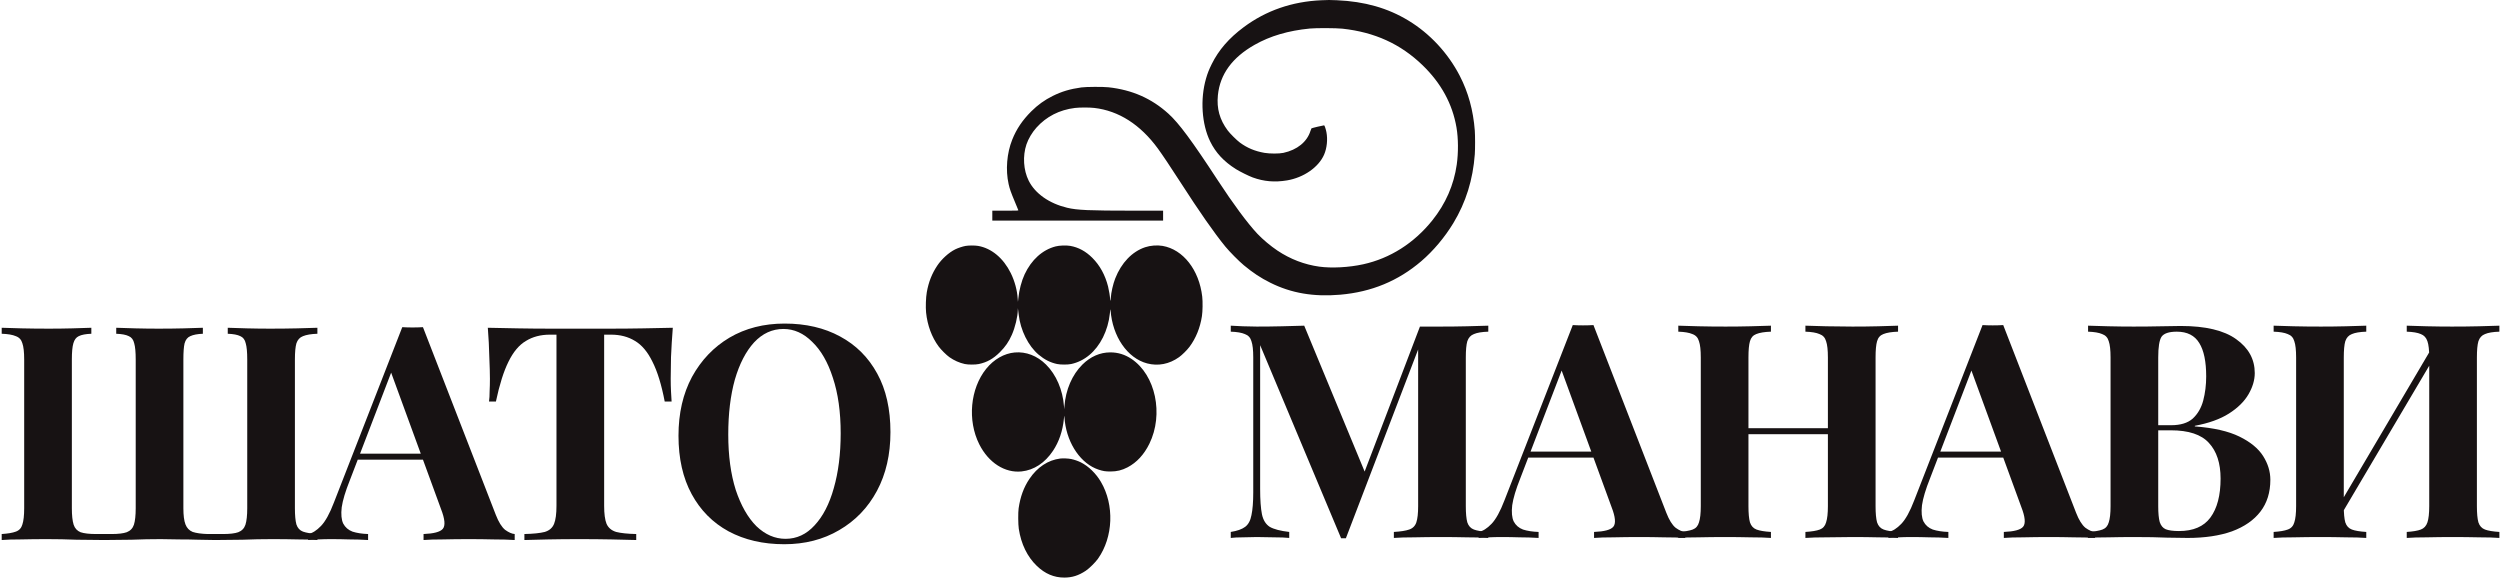 <?xml version="1.0" encoding="UTF-8"?> <svg xmlns="http://www.w3.org/2000/svg" width="883" height="204" viewBox="0 0 883 204" fill="none"> <path fill-rule="evenodd" clip-rule="evenodd" d="M466.653 0.088C456.325 0.556 447.178 3.729 439.31 9.575C434.076 13.464 430.439 17.657 427.981 22.638C426.984 24.658 426.514 25.852 425.963 27.762C423.868 35.024 424.449 43.849 427.424 49.947C429.365 53.927 432.26 57.043 436.498 59.716C437.861 60.575 441.077 62.171 442.47 62.679C446.401 64.112 450.248 64.441 454.576 63.715C460.476 62.725 465.748 59.058 467.679 54.601C468.672 52.31 468.987 49.253 468.495 46.688C468.291 45.621 467.836 44.267 467.683 44.266C467.359 44.263 463.305 45.233 463.21 45.336C463.149 45.401 462.992 45.802 462.86 46.228C461.66 50.101 458.158 52.944 453.293 53.992C451.767 54.321 448.476 54.316 446.577 53.983C443.213 53.393 440.502 52.255 437.917 50.347C436.819 49.537 434.433 47.166 433.626 46.082C430.783 42.266 429.687 38.323 430.161 33.618C430.907 26.224 435.224 20.305 443.143 15.821C448.65 12.702 455.045 10.818 462.647 10.077C464.855 9.861 471.978 9.892 474.132 10.126C485.542 11.367 494.651 15.513 502.414 23C509 29.352 513.012 36.703 514.432 45.024C515.087 48.863 515.123 53.878 514.528 58.1C513.506 65.338 510.596 71.985 505.872 77.867C499.419 85.902 490.993 91.249 481.476 93.346C476.459 94.452 470.345 94.78 465.967 94.178C460.754 93.462 455.757 91.546 451.213 88.521C448.819 86.927 445.909 84.485 444.092 82.546C440.588 78.805 435.564 72.021 430.054 63.588C420.966 49.68 416.411 43.533 412.708 40.175C406.745 34.77 399.902 31.753 391.511 30.828C389.588 30.616 383.59 30.647 381.94 30.877C377.934 31.437 375.011 32.309 371.8 33.902C368.969 35.306 366.532 37.059 364.258 39.324C361.126 42.446 359.021 45.571 357.519 49.331C355.608 54.114 355.127 60.029 356.242 65.017C356.628 66.742 357.042 67.919 358.402 71.159C359.07 72.749 359.639 74.131 359.667 74.231C359.715 74.401 359.449 74.412 355.102 74.412H350.485V76.166V77.921H380.647H410.808V76.166V74.412L400.539 74.41C384.608 74.407 380.462 74.226 376.922 73.38C370.581 71.865 365.609 68.368 363.339 63.83C361.474 60.1 361.163 55.124 362.538 51.019C363.206 49.028 364.553 46.761 366.075 45.069C369.606 41.144 374.186 38.804 379.661 38.128C381.324 37.923 384.775 37.919 386.505 38.121C395.149 39.13 402.771 44.001 408.967 52.474C410.499 54.567 413.574 59.161 416.813 64.191C423.705 74.894 428.846 82.261 432.809 87.109C434.264 88.89 437.578 92.236 439.314 93.678C442.553 96.367 445.242 98.143 448.667 99.853C456.071 103.551 463.985 104.906 473.391 104.086C484.418 103.125 493.836 99.23 501.981 92.262C506.26 88.602 510.296 83.806 513.338 78.77C517.757 71.456 520.239 63.486 520.901 54.487C521.035 52.668 521.032 47.884 520.898 46.12C520.348 38.964 518.607 32.622 515.582 26.768C511.445 18.761 505.053 11.876 497.496 7.287C490.162 2.833 481.998 0.511 472.166 0.082C469.624 -0.029 469.226 -0.028 466.653 0.088ZM341.023 86.863C339.985 87.05 338.301 87.61 337.373 88.076C335.102 89.217 332.599 91.484 331.047 93.808C329.147 96.651 327.981 99.614 327.344 103.214C327.017 105.061 326.899 108.466 327.095 110.402C327.551 114.891 329.113 119.112 331.523 122.365C332.394 123.541 334.252 125.387 335.342 126.16C336.972 127.315 338.879 128.164 340.759 128.57C341.974 128.833 344.501 128.836 345.726 128.576C348.632 127.96 350.835 126.719 353.176 124.38C355.086 122.471 356.288 120.723 357.378 118.272C358.546 115.642 359.447 111.887 359.5 109.429L359.512 108.841L359.594 109.408C359.639 109.721 359.73 110.464 359.796 111.061C360.409 116.603 363.176 122.182 366.841 125.267C368.926 127.02 370.976 128.06 373.352 128.568C374.578 128.83 377.107 128.835 378.319 128.577C383.046 127.571 387.035 124.232 389.571 119.158C390.837 116.626 391.704 113.638 391.982 110.848C392.128 109.378 392.215 108.973 392.256 109.563C392.904 118.822 398.193 126.519 405.169 128.356C409.054 129.38 412.987 128.61 416.437 126.154C417.517 125.384 419.286 123.632 420.14 122.485C422.393 119.46 423.889 115.77 424.52 111.68C424.783 109.975 424.836 106.564 424.628 104.763C423.536 95.334 417.894 88.114 410.631 86.851C408.729 86.519 406.31 86.705 404.462 87.322C399.87 88.857 396.071 92.82 393.904 98.337C393.127 100.313 392.456 103.265 392.323 105.292C392.256 106.316 392.086 106.526 392.081 105.589C392.078 104.825 391.698 102.48 391.368 101.179C390.334 97.117 388.481 93.742 385.821 91.079C383.499 88.754 380.903 87.347 378.004 86.844C376.575 86.596 374.174 86.685 372.826 87.037C368.185 88.248 364.31 91.745 361.895 96.9C360.823 99.187 359.945 102.521 359.688 105.279C359.622 105.989 359.557 106.582 359.543 106.597C359.53 106.612 359.49 106.124 359.454 105.513C359.283 102.56 358.39 99.261 357.002 96.452C354.394 91.171 350.198 87.677 345.479 86.856C344.341 86.659 342.142 86.662 341.023 86.863ZM358.401 124.494C354.685 124.82 351.022 126.915 348.332 130.25C342.669 137.275 341.639 148.463 345.877 156.917C349.139 163.423 354.943 167.144 360.839 166.508C365.204 166.038 369.068 163.497 371.917 159.226C374.049 156.029 375.346 152.219 375.768 147.916C375.856 147.022 375.92 146.649 375.927 146.99C375.934 147.304 376.011 148.14 376.098 148.848C377.104 156.998 381.888 163.843 387.993 165.865C389.6 166.398 390.427 166.529 392.184 166.532C394.482 166.534 396.273 166.098 398.275 165.048C401.491 163.361 404.078 160.561 405.952 156.743C411.076 146.297 408.149 132.447 399.615 126.751C397.3 125.206 394.843 124.454 392.132 124.46C388.526 124.468 385.162 125.943 382.31 128.765C378.674 132.363 376.391 137.67 375.958 143.528L375.881 144.56L375.801 143.497C375.368 137.704 373.05 132.325 369.449 128.757C366.317 125.653 362.401 124.142 358.401 124.494ZM374.467 161.954C370.186 162.495 366.376 165.01 363.612 169.118C361.588 172.127 360.376 175.425 359.777 179.558C359.567 181.004 359.602 185.248 359.836 186.784C360.655 192.157 362.848 196.656 366.227 199.895C369.1 202.65 372.276 204 375.887 204C378.684 204 380.927 203.29 383.498 201.59C384.681 200.807 386.877 198.648 387.777 197.383C393.212 189.739 393.652 178.349 388.828 170.171C387.073 167.196 384.464 164.664 381.754 163.307C380.749 162.805 379.417 162.346 378.302 162.119C377.32 161.92 375.394 161.836 374.467 161.954Z" fill="#171213"></path> <path d="M112.103 115.766V117.883C109.915 117.954 108.221 118.236 107.02 118.731C105.891 119.154 105.114 120.001 104.691 121.272C104.338 122.472 104.161 124.378 104.161 126.99V179.512C104.161 182.053 104.338 183.959 104.691 185.23C105.114 186.501 105.891 187.348 107.02 187.771C108.221 188.195 109.915 188.477 112.103 188.619V190.736C110.409 190.595 108.115 190.525 105.22 190.525C102.397 190.454 99.326 190.419 96.008 190.419C92.619 190.419 89.16 190.489 85.63 190.631C82.171 190.701 78.959 190.736 75.994 190.736C74.3 190.736 72.323 190.701 70.064 190.631C67.876 190.56 65.617 190.525 63.288 190.525C60.958 190.454 58.77 190.419 56.722 190.419C53.475 190.419 50.051 190.489 46.451 190.631C42.921 190.701 39.709 190.736 36.815 190.736C33.85 190.736 30.602 190.701 27.073 190.631C23.543 190.489 20.084 190.419 16.695 190.419C13.378 190.419 10.271 190.454 7.377 190.525C4.553 190.525 2.294 190.595 0.6 190.736V188.619C2.789 188.477 4.447 188.195 5.577 187.771C6.777 187.348 7.554 186.501 7.907 185.23C8.33 183.959 8.542 182.053 8.542 179.512V126.99C8.542 124.378 8.33 122.472 7.907 121.272C7.554 120.001 6.777 119.154 5.577 118.731C4.447 118.236 2.789 117.954 0.6 117.883V115.766C2.436 115.836 4.8 115.907 7.695 115.977C10.66 116.048 13.872 116.083 17.331 116.083C20.084 116.083 22.802 116.048 25.485 115.977C28.167 115.907 30.426 115.836 32.261 115.766V117.883C30.285 117.954 28.802 118.236 27.814 118.731C26.896 119.154 26.261 120.001 25.908 121.272C25.555 122.472 25.379 124.378 25.379 126.99V179.512C25.379 182.053 25.59 183.995 26.014 185.336C26.438 186.607 27.249 187.489 28.449 187.983C29.72 188.407 31.555 188.619 33.956 188.619H39.356C41.756 188.619 43.556 188.407 44.757 187.983C46.027 187.489 46.874 186.607 47.298 185.336C47.722 183.995 47.933 182.053 47.933 179.512V126.99C47.933 124.378 47.757 122.472 47.404 121.272C47.121 120.001 46.486 119.154 45.498 118.731C44.51 118.236 43.027 117.954 41.05 117.883V115.766C42.886 115.836 45.145 115.907 47.827 115.977C50.581 116.048 53.298 116.083 55.981 116.083C59.158 116.083 62.123 116.048 64.876 115.977C67.7 115.907 69.959 115.836 71.653 115.766V117.883C69.747 117.954 68.264 118.236 67.206 118.731C66.217 119.154 65.546 120.001 65.194 121.272C64.911 122.472 64.77 124.378 64.77 126.99V179.512C64.77 182.053 65.017 183.959 65.511 185.23C66.005 186.501 66.853 187.383 68.053 187.877C69.323 188.301 71.088 188.548 73.347 188.619H78.748C81.148 188.619 82.948 188.407 84.148 187.983C85.419 187.489 86.266 186.607 86.689 185.336C87.113 183.995 87.325 182.053 87.325 179.512V126.99C87.325 124.378 87.148 122.472 86.795 121.272C86.513 120.001 85.878 119.154 84.889 118.731C83.901 118.236 82.418 117.954 80.442 117.883V115.766C82.277 115.836 84.536 115.907 87.219 115.977C89.972 116.048 92.69 116.083 95.373 116.083C98.761 116.083 101.938 116.048 104.903 115.977C107.938 115.907 110.338 115.836 112.103 115.766Z" fill="#171213"></path> <path d="M149.387 115.554L175.118 181.842C176.107 184.383 177.201 186.148 178.401 187.136C179.672 188.054 180.801 188.548 181.789 188.619V190.736C179.672 190.595 177.165 190.525 174.271 190.525C171.447 190.454 168.588 190.419 165.694 190.419C162.447 190.419 159.376 190.454 156.481 190.525C153.587 190.525 151.293 190.595 149.599 190.736V188.619C153.199 188.477 155.458 187.877 156.376 186.818C157.364 185.689 157.152 183.324 155.74 179.724L137.739 130.485L139.645 127.731L123.549 169.664C121.996 173.547 121.043 176.724 120.69 179.194C120.408 181.665 120.584 183.571 121.22 184.912C121.926 186.254 123.02 187.207 124.502 187.771C126.055 188.266 127.891 188.548 130.009 188.619V190.736C127.679 190.595 125.455 190.525 123.338 190.525C121.22 190.454 119.067 190.419 116.878 190.419C115.325 190.419 113.843 190.454 112.431 190.525C111.09 190.525 109.889 190.595 108.831 190.736V188.619C110.313 188.336 111.831 187.383 113.384 185.76C114.937 184.136 116.455 181.383 117.937 177.5L142.08 115.554C143.21 115.624 144.41 115.66 145.681 115.66C147.022 115.66 148.257 115.624 149.387 115.554ZM156.799 160.24V162.358H125.244L126.303 160.24H156.799Z" fill="#171213"></path> <path d="M237.634 115.766C237.351 119.366 237.139 122.825 236.998 126.143C236.928 129.461 236.892 132.002 236.892 133.767C236.892 135.32 236.928 136.803 236.998 138.215C237.069 139.626 237.139 140.827 237.21 141.815H234.775C233.645 135.885 232.198 131.19 230.433 127.731C228.739 124.272 226.692 121.837 224.291 120.425C221.891 118.942 219.067 118.201 215.82 118.201H213.385V178.665C213.385 181.489 213.667 183.606 214.232 185.018C214.867 186.43 215.997 187.383 217.62 187.877C219.244 188.301 221.609 188.548 224.715 188.619V190.736C222.526 190.666 219.597 190.595 215.926 190.525C212.326 190.454 208.549 190.419 204.596 190.419C200.713 190.419 197.042 190.454 193.583 190.525C190.124 190.595 187.335 190.666 185.218 190.736V188.619C188.394 188.548 190.795 188.301 192.418 187.877C194.042 187.383 195.136 186.43 195.701 185.018C196.266 183.606 196.548 181.489 196.548 178.665V118.201H194.218C190.971 118.201 188.147 118.942 185.747 120.425C183.347 121.837 181.3 124.272 179.605 127.731C177.911 131.12 176.429 135.814 175.158 141.815H172.722C172.864 140.827 172.934 139.626 172.934 138.215C173.005 136.803 173.04 135.32 173.04 133.767C173.04 132.002 172.97 129.461 172.828 126.143C172.758 122.825 172.581 119.366 172.299 115.766C175.546 115.836 179.076 115.907 182.888 115.977C186.771 116.048 190.653 116.083 194.536 116.083C198.419 116.083 201.913 116.083 205.019 116.083C208.196 116.083 211.69 116.083 215.502 116.083C219.385 116.083 223.268 116.048 227.15 115.977C231.033 115.907 234.527 115.836 237.634 115.766Z" fill="#171213"></path> <path d="M277.128 114.283C284.611 114.283 291.14 115.801 296.717 118.837C302.365 121.872 306.742 126.249 309.848 131.967C312.954 137.615 314.507 144.497 314.507 152.616C314.507 160.522 312.919 167.44 309.742 173.37C306.565 179.3 302.118 183.924 296.4 187.242C290.752 190.56 284.293 192.219 277.022 192.219C269.539 192.219 262.974 190.701 257.326 187.666C251.749 184.63 247.408 180.253 244.301 174.535C241.195 168.817 239.642 161.934 239.642 153.886C239.642 145.98 241.231 139.062 244.407 133.132C247.655 127.202 252.067 122.578 257.644 119.26C263.291 115.942 269.786 114.283 277.128 114.283ZM276.704 116.189C272.751 116.189 269.292 117.778 266.327 120.954C263.432 124.131 261.173 128.508 259.55 134.085C257.997 139.662 257.22 146.121 257.22 153.463C257.22 160.946 258.103 167.476 259.867 173.053C261.703 178.559 264.138 182.83 267.174 185.865C270.28 188.83 273.704 190.313 277.445 190.313C281.399 190.313 284.822 188.725 287.717 185.548C290.682 182.371 292.941 177.994 294.494 172.417C296.117 166.77 296.929 160.31 296.929 153.039C296.929 145.486 296.011 138.956 294.176 133.449C292.411 127.943 289.976 123.707 286.87 120.743C283.834 117.707 280.446 116.189 276.704 116.189Z" fill="#171213"></path> <path d="M525.666 115.029V117.147C523.407 117.218 521.713 117.5 520.584 117.994C519.454 118.418 518.678 119.265 518.254 120.535C517.901 121.736 517.725 123.642 517.725 126.254V178.775C517.725 181.317 517.901 183.223 518.254 184.494C518.678 185.764 519.454 186.611 520.584 187.035C521.713 187.459 523.407 187.741 525.666 187.882V190C523.69 189.859 521.184 189.788 518.148 189.788C515.183 189.718 512.148 189.682 509.041 189.682C505.653 189.682 502.476 189.718 499.511 189.788C496.546 189.788 494.146 189.859 492.311 190V187.882C494.711 187.741 496.511 187.459 497.711 187.035C498.982 186.611 499.829 185.764 500.253 184.494C500.676 183.223 500.888 181.317 500.888 178.775V121.489H501.629L475.368 190.106H473.674L445.083 121.912V172.634C445.083 176.516 445.295 179.517 445.719 181.635C446.142 183.682 447.06 185.164 448.472 186.082C449.954 186.929 452.249 187.529 455.355 187.882V190C454.013 189.859 452.249 189.788 450.06 189.788C447.872 189.718 445.825 189.682 443.919 189.682C442.295 189.682 440.636 189.718 438.942 189.788C437.247 189.788 435.836 189.859 434.706 190V187.882C436.965 187.529 438.659 186.929 439.789 186.082C440.918 185.235 441.66 183.858 442.013 181.952C442.436 179.976 442.648 177.293 442.648 173.905V126.254C442.648 123.642 442.436 121.736 442.013 120.535C441.66 119.265 440.883 118.418 439.683 117.994C438.553 117.5 436.894 117.218 434.706 117.147V115.029C435.836 115.1 437.247 115.17 438.942 115.241C440.636 115.312 442.295 115.347 443.919 115.347C446.954 115.347 449.919 115.312 452.813 115.241C455.778 115.17 458.39 115.1 460.649 115.029L482.886 168.716L480.239 171.151L501.523 115.347C502.723 115.347 503.959 115.347 505.229 115.347C506.5 115.347 507.771 115.347 509.041 115.347C512.148 115.347 515.183 115.312 518.148 115.241C521.184 115.17 523.69 115.1 525.666 115.029Z" fill="#171213"></path> <path d="M562.808 114.817L588.54 181.105C589.528 183.646 590.622 185.411 591.823 186.4C593.093 187.317 594.223 187.812 595.211 187.882V190C593.093 189.859 590.587 189.788 587.693 189.788C584.869 189.718 582.01 189.682 579.116 189.682C575.868 189.682 572.797 189.718 569.903 189.788C567.009 189.788 564.714 189.859 563.02 190V187.882C566.62 187.741 568.879 187.141 569.797 186.082C570.786 184.952 570.574 182.588 569.162 178.987L551.16 129.748L553.066 126.995L536.971 168.928C535.418 172.81 534.465 175.987 534.112 178.458C533.83 180.929 534.006 182.835 534.641 184.176C535.347 185.517 536.442 186.47 537.924 187.035C539.477 187.529 541.313 187.812 543.43 187.882V190C541.101 189.859 538.877 189.788 536.759 189.788C534.641 189.718 532.488 189.682 530.3 189.682C528.747 189.682 527.264 189.718 525.852 189.788C524.511 189.788 523.311 189.859 522.252 190V187.882C523.735 187.6 525.252 186.647 526.805 185.023C528.359 183.399 529.876 180.646 531.359 176.764L555.502 114.817C556.631 114.888 557.832 114.923 559.102 114.923C560.444 114.923 561.679 114.888 562.808 114.817ZM570.221 159.503V161.621H538.665L539.724 159.503H570.221Z" fill="#171213"></path> <path d="M637.672 190V187.882C639.931 187.741 641.626 187.459 642.755 187.035C643.885 186.611 644.626 185.764 644.979 184.494C645.402 183.223 645.614 181.317 645.614 178.775V126.254C645.614 123.642 645.402 121.736 644.979 120.535C644.626 119.265 643.849 118.418 642.649 117.994C641.52 117.5 639.861 117.218 637.672 117.147V115.029C639.578 115.1 642.049 115.17 645.085 115.241C648.191 115.312 651.262 115.347 654.297 115.347C657.545 115.347 660.58 115.312 663.404 115.241C666.298 115.17 668.628 115.1 670.393 115.029V117.147C668.134 117.218 666.404 117.5 665.204 117.994C664.075 118.418 663.333 119.265 662.98 120.535C662.627 121.736 662.451 123.642 662.451 126.254V178.775C662.451 181.317 662.627 183.223 662.98 184.494C663.404 185.764 664.18 186.611 665.31 187.035C666.439 187.459 668.134 187.741 670.393 187.882V190C668.628 189.859 666.298 189.788 663.404 189.788C660.58 189.718 657.545 189.682 654.297 189.682C651.262 189.682 648.191 189.718 645.085 189.788C642.049 189.788 639.578 189.859 637.672 190ZM592.775 190V187.882C595.034 187.741 596.728 187.459 597.857 187.035C598.987 186.611 599.728 185.764 600.081 184.494C600.505 183.223 600.717 181.317 600.717 178.775V126.254C600.717 123.642 600.505 121.736 600.081 120.535C599.728 119.265 598.952 118.418 597.752 117.994C596.622 117.5 594.963 117.218 592.775 117.147V115.029C594.61 115.1 596.975 115.17 599.869 115.241C602.834 115.312 606.046 115.347 609.505 115.347C612.47 115.347 615.4 115.312 618.294 115.241C621.189 115.17 623.589 115.1 625.495 115.029V117.147C623.236 117.218 621.506 117.5 620.306 117.994C619.177 118.418 618.436 119.265 618.083 120.535C617.73 121.736 617.553 123.642 617.553 126.254V178.775C617.553 181.317 617.73 183.223 618.083 184.494C618.506 185.764 619.283 186.611 620.412 187.035C621.542 187.459 623.236 187.741 625.495 187.882V190C623.589 189.859 621.189 189.788 618.294 189.788C615.4 189.718 612.47 189.682 609.505 189.682C606.046 189.682 602.834 189.718 599.869 189.788C596.975 189.788 594.61 189.859 592.775 190ZM610.67 153.362V151.244H652.497V153.362H610.67Z" fill="#171213"></path> <path d="M707.54 114.817L733.271 181.105C734.26 183.646 735.354 185.411 736.554 186.4C737.825 187.317 738.954 187.812 739.942 187.882V190C737.825 189.859 735.318 189.788 732.424 189.788C729.6 189.718 726.741 189.682 723.847 189.682C720.6 189.682 717.529 189.718 714.634 189.788C711.74 189.788 709.446 189.859 707.752 190V187.882C711.352 187.741 713.611 187.141 714.529 186.082C715.517 184.952 715.305 182.588 713.893 178.987L695.892 129.748L697.798 126.995L681.702 168.928C680.149 172.81 679.196 175.987 678.843 178.458C678.561 180.929 678.737 182.835 679.373 184.176C680.079 185.517 681.173 186.47 682.655 187.035C684.208 187.529 686.044 187.812 688.162 187.882V190C685.832 189.859 683.608 189.788 681.491 189.788C679.373 189.718 677.22 189.682 675.031 189.682C673.478 189.682 671.996 189.718 670.584 189.788C669.243 189.788 668.042 189.859 666.984 190V187.882C668.466 187.6 669.984 186.647 671.537 185.023C673.09 183.399 674.608 180.646 676.09 176.764L700.233 114.817C701.363 114.888 702.563 114.923 703.834 114.923C705.175 114.923 706.41 114.888 707.54 114.817ZM714.952 159.503V161.621H683.397L684.456 159.503H714.952Z" fill="#171213"></path> <path d="M737.506 115.029C739.342 115.1 741.742 115.17 744.707 115.241C747.672 115.312 750.637 115.347 753.602 115.347C756.99 115.347 760.273 115.312 763.449 115.241C766.626 115.17 768.885 115.135 770.226 115.135C778.98 115.135 785.51 116.688 789.816 119.794C794.193 122.9 796.381 126.889 796.381 131.76C796.381 134.231 795.64 136.737 794.158 139.278C792.675 141.82 790.381 144.079 787.275 146.055C784.169 148.032 780.145 149.479 775.203 150.397V150.609C781.839 151.103 787.098 152.303 790.981 154.209C794.864 156.115 797.652 158.409 799.346 161.092C801.041 163.774 801.888 166.563 801.888 169.457C801.888 173.905 800.723 177.646 798.393 180.682C796.064 183.717 792.711 186.047 788.334 187.67C783.957 189.223 778.733 190 772.662 190C770.968 190 768.532 189.965 765.355 189.894C762.179 189.753 758.331 189.682 753.813 189.682C750.707 189.682 747.672 189.718 744.707 189.788C741.742 189.788 739.342 189.859 737.506 190V187.882C739.765 187.741 741.459 187.459 742.589 187.035C743.718 186.611 744.46 185.764 744.813 184.494C745.236 183.223 745.448 181.317 745.448 178.775V126.254C745.448 123.642 745.236 121.736 744.813 120.535C744.46 119.265 743.683 118.418 742.483 117.994C741.353 117.5 739.694 117.218 737.506 117.147V115.029ZM768.85 117.147C766.097 117.147 764.296 117.747 763.449 118.947C762.673 120.147 762.285 122.583 762.285 126.254V178.775C762.285 181.246 762.461 183.117 762.814 184.388C763.238 185.658 763.944 186.506 764.932 186.929C765.991 187.353 767.544 187.564 769.591 187.564C774.674 187.564 778.38 185.976 780.71 182.799C783.11 179.552 784.31 174.963 784.31 169.034C784.31 163.598 782.933 159.397 780.18 156.433C777.498 153.468 773.015 151.985 766.732 151.985H757.731C757.731 151.985 757.731 151.703 757.731 151.138C757.731 150.503 757.731 150.185 757.731 150.185H766.838C770.156 150.185 772.697 149.408 774.462 147.855C776.227 146.232 777.462 144.114 778.168 141.502C778.874 138.819 779.227 135.96 779.227 132.925C779.227 127.701 778.415 123.783 776.792 121.171C775.168 118.488 772.521 117.147 768.85 117.147Z" fill="#171213"></path> <path d="M835.767 115.029V117.147C833.508 117.218 831.814 117.5 830.684 117.994C829.555 118.418 828.778 119.265 828.355 120.535C828.002 121.736 827.825 123.642 827.825 126.254V178.775C827.825 181.317 828.002 183.223 828.355 184.494C828.778 185.764 829.555 186.611 830.684 187.035C831.814 187.459 833.508 187.741 835.767 187.882V190C833.861 189.859 831.461 189.788 828.566 189.788C825.672 189.718 822.742 189.682 819.778 189.682C816.318 189.682 813.106 189.718 810.141 189.788C807.247 189.788 804.882 189.859 803.047 190V187.882C805.235 187.741 806.894 187.459 808.024 187.035C809.224 186.611 810 185.764 810.353 184.494C810.777 183.223 810.989 181.317 810.989 178.775V126.254C810.989 123.642 810.777 121.736 810.353 120.535C810 119.265 809.224 118.418 808.024 117.994C806.894 117.5 805.235 117.218 803.047 117.147V115.029C804.882 115.1 807.247 115.17 810.141 115.241C813.106 115.312 816.318 115.347 819.778 115.347C822.742 115.347 825.672 115.312 828.566 115.241C831.461 115.17 833.861 115.1 835.767 115.029ZM860.122 120.853C860.122 120.853 860.122 121.241 860.122 122.018C860.122 122.724 860.122 123.465 860.122 124.242C860.193 125.018 860.228 125.406 860.228 125.406L824.86 185.235L823.907 182.27L860.122 120.853ZM882.783 115.029V117.147C880.524 117.218 878.829 117.5 877.7 117.994C876.57 118.418 875.794 119.265 875.37 120.535C875.017 121.736 874.841 123.642 874.841 126.254V178.775C874.841 181.317 875.017 183.223 875.37 184.494C875.794 185.764 876.57 186.611 877.7 187.035C878.829 187.459 880.524 187.741 882.783 187.882V190C880.947 189.859 878.547 189.788 875.582 189.788C872.617 189.718 869.44 189.682 866.052 189.682C863.087 189.682 860.122 189.718 857.157 189.788C854.263 189.788 851.898 189.859 850.062 190V187.882C852.251 187.741 853.91 187.459 855.039 187.035C856.169 186.611 856.945 185.764 857.369 184.494C857.792 183.223 858.004 181.317 858.004 178.775V126.254C858.004 123.642 857.792 121.736 857.369 120.535C856.945 119.265 856.169 118.418 855.039 117.994C853.91 117.5 852.251 117.218 850.062 117.147V115.029C851.898 115.1 854.263 115.17 857.157 115.241C860.122 115.312 863.087 115.347 866.052 115.347C869.44 115.347 872.617 115.312 875.582 115.241C878.547 115.17 880.947 115.1 882.783 115.029Z" fill="#171213"></path> </svg> 